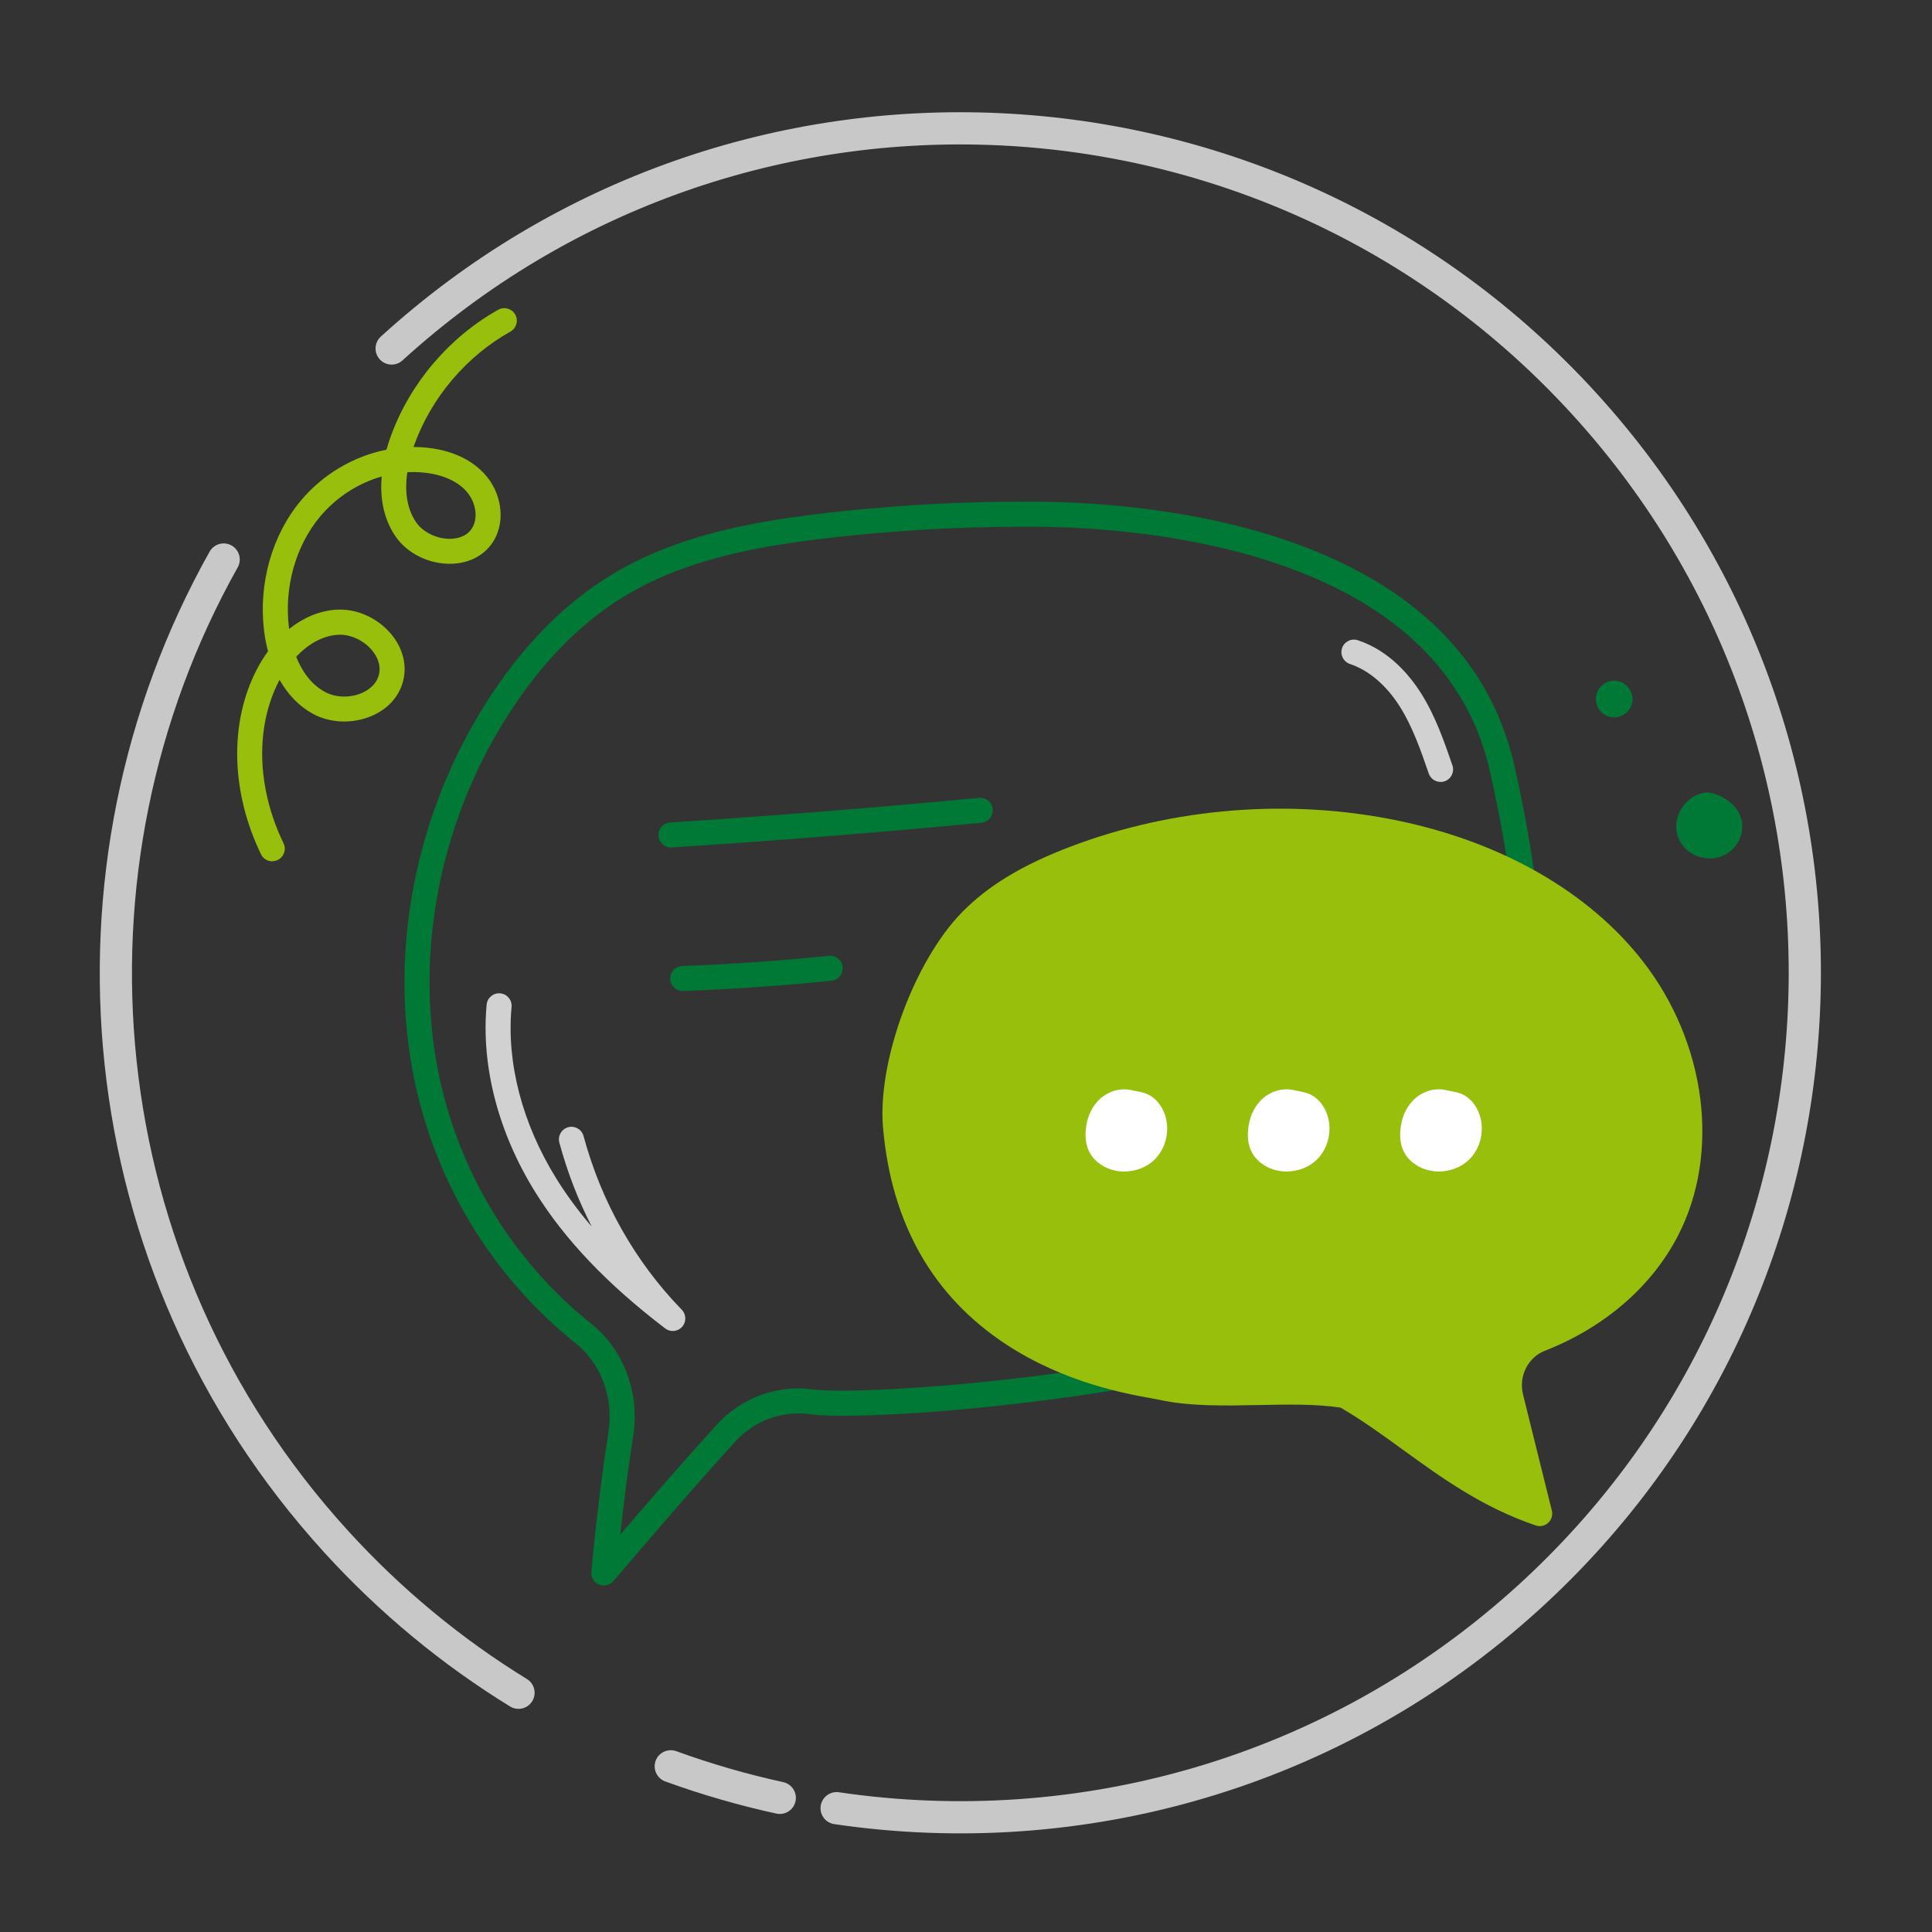 <?xml version="1.0" encoding="UTF-8"?>
<svg id="Layer_1" xmlns="http://www.w3.org/2000/svg" viewBox="0 0 600 600">
  <rect x="0" y="0" width="600" height="600" fill="#333333" stroke="none"/>
  <defs>
    <style>
      .cls-1 {
        fill: none;
        stroke: #c8c8c8;
        stroke-linecap: round;
        stroke-miterlimit: 10;
        stroke-width: 10px;
      }

      .cls-2 {
        fill: #fff;
      }

      .cls-3 {
        fill: #007836;
      }

      .cls-4 {
        fill: #97bf0c;
      }

      .cls-5 {
        fill: #d1d1d1;
      }
    </style>
  </defs>
  <g>
    <path class="cls-3" d="M187.53,492.4c-.51,0-1.02-.1-1.5-.3-1.56-.66-2.52-2.24-2.37-3.93,1.3-14.48,3.09-29.11,5.31-43.48,1.64-10.63-2.28-21.18-10.23-27.54-26.4-21.11-44.37-51.16-50.61-84.61-7.11-38.1,1.02-79.45,22.3-113.44,10.99-17.54,24.05-31.07,38.82-40.2,20.07-12.4,43.39-16.63,63.55-19.13,22.87-2.83,46.31-4.16,69.63-3.97,17.65.15,51.92,2.19,83.07,14.18,36.1,13.89,57.93,36.84,64.9,68.22,5.13,23.11,10.04,50.52,7.5,78.57-2.88,31.85-14.68,58.41-36.07,81.18-17.03,18.12-63.26,28.66-99.04,34.31-38.78,6.12-79.26,8.57-91.34,6.93-8.57-1.16-17.22,2.02-23.12,8.52-13.57,14.94-25.9,29.36-37.82,43.31-.76.89-1.85,1.37-2.97,1.37ZM317.87,163.58c-21.51,0-43.05,1.32-64.11,3.93-19.33,2.39-41.62,6.41-60.42,18.02-13.75,8.5-25.97,21.18-36.31,37.71-20.26,32.35-28,71.68-21.25,107.88,5.9,31.61,22.88,60.01,47.82,79.96,10.12,8.09,15.12,21.43,13.06,34.8-1.57,10.15-2.92,20.43-4.03,30.7,9.48-11.06,19.32-22.41,29.94-34.1,7.63-8.39,18.81-12.5,29.92-10.99,1.92.26,4.95.39,8.88.39,36.16,0,148.54-11.32,174.79-39.25,43.05-45.81,38.25-100.48,26.64-152.73-6.37-28.68-26.59-49.76-60.1-62.65-30-11.54-63.21-13.51-80.34-13.66-1.5-.01-3-.02-4.5-.02Z"/>
    <g>
      <path class="cls-4" d="M478.19,470.06l-8.95-36.06c-1.86-7.48,1.98-15.34,9.16-18.15,16.54-6.47,31.11-18.11,39.24-33.81,13.26-25.61,7.17-58.47-10.56-81.22-17.73-22.75-45.29-36.25-73.53-42.14-33.1-6.9-68.15-4.13-99.75,7.88-11.81,4.49-23.37,10.4-32.22,19.42-13.88,14.15-25.18,44.09-23.46,63.84,6.25,72.07,73.78,79.1,82.83,81.1,16.69,3.7,39.14-.36,56.72,2.49,20.12,11.62,35.6,28.19,60.52,36.64Z"/>
      <path class="cls-4" d="M478.19,473.95c-.42,0-.84-.07-1.25-.21-16.58-5.63-29.06-14.68-41.14-23.43-6.52-4.73-12.69-9.2-19.46-13.16-7.78-1.17-16.83-.98-25.59-.8-10.51.21-21.37.43-30.65-1.62-.54-.12-1.38-.27-2.45-.46-8.09-1.46-27.03-4.87-45.11-16.71-22.84-14.96-35.73-37.63-38.31-67.38-1.78-20.49,9.7-51.75,24.56-66.9,8.06-8.22,18.74-14.68,33.61-20.33,32.11-12.2,68.31-15.06,101.93-8.06,32.22,6.71,59.14,22.18,75.8,43.55,19.83,25.44,24.23,59.76,10.94,85.4-8.16,15.76-22.82,28.42-41.27,35.64-5.29,2.07-8.22,7.91-6.81,13.59l8.95,36.06c.34,1.38-.1,2.84-1.14,3.8-.73.67-1.67,1.03-2.63,1.03ZM400.45,428.43c6.14,0,12.21.23,17.84,1.15.47.08.91.24,1.32.47,7.36,4.25,14.17,9.19,20.76,13.97,9.84,7.14,19.97,14.48,32.25,19.74l-7.15-28.82c-2.35-9.46,2.6-19.22,11.52-22.71,16.69-6.53,29.9-17.89,37.2-31.97,11.91-22.99,7.82-53.96-10.17-77.04-15.53-19.92-40.83-34.38-71.25-40.72-32.19-6.71-66.84-3.97-97.58,7.71-13.78,5.24-23.58,11.12-30.82,18.51-13.29,13.55-23.95,42.52-22.36,60.78,3.7,42.62,29.62,68.57,77.05,77.11,1.15.21,2.06.37,2.75.52,8.37,1.85,18.76,1.64,28.81,1.44,3.26-.07,6.57-.13,9.85-.13Z"/>
    </g>
    <path class="cls-4" d="M84.55,267.49c-1.45,0-2.83-.81-3.5-2.2-9.34-19.32-9.86-40.71-1.38-57.23,1.07-2.08,2.27-4.02,3.57-5.8-.54-2-.95-4.1-1.22-6.29-1.83-14.64,2.44-29.78,11.41-40.5,6.9-8.24,16.48-13.82,26.61-15.82.44-1.6.92-3.06,1.38-4.32,5.97-16.36,18.1-30.62,33.3-39.13,1.87-1.05,4.24-.38,5.29,1.49,1.05,1.87.38,4.24-1.5,5.29-13.6,7.61-24.46,20.37-29.79,35.01-.1.27-.19.54-.29.83,1.27,0,2.55.06,3.82.18,5.31.51,12.76,2.31,18.11,8.06,5.38,5.79,6.68,14.48,3.09,20.67-2.59,4.47-7.35,7.15-13.07,7.35-6.98.24-13.88-3.11-17.59-8.56-3.96-5.82-4.77-12.51-4.26-18.54-7.28,2.08-14.06,6.41-19.13,12.46-7.61,9.1-11.22,22.02-9.66,34.55.01.11.03.23.04.35,4.36-3.49,9.31-5.6,14.41-5.98,6.36-.48,12.98,2.42,17.29,7.57,3.62,4.32,4.97,9.62,3.71,14.56-1.23,4.8-4.67,8.65-9.69,10.82-5.9,2.56-12.93,2.32-18.35-.64-4.21-2.3-7.72-5.92-10.33-10.53-.08.15-.16.3-.24.45-7.37,14.36-6.82,33.16,1.47,50.29.94,1.93.13,4.26-1.81,5.19-.55.26-1.12.39-1.69.39ZM91.98,203.95c1.64,4.13,4.37,8.43,8.91,10.92,3.3,1.81,7.82,1.94,11.52.33,1.6-.7,4.41-2.35,5.25-5.62.87-3.39-.96-6.23-2.13-7.63-2.69-3.21-6.92-5.1-10.75-4.81-5,.38-9.37,3.19-12.79,6.81ZM126.49,146.66c-.74,5.08-.46,10.84,2.72,15.51,2.17,3.19,6.65,5.31,10.88,5.16,1.76-.06,4.95-.6,6.62-3.48,1.89-3.25,1-8.19-2.06-11.48-2.87-3.09-7.54-5.08-13.14-5.61-1.67-.16-3.35-.19-5.02-.1Z"/>
    <path class="cls-3" d="M208.37,263.2c-2.03,0-3.74-1.58-3.88-3.64-.14-2.14,1.49-3.99,3.63-4.13,31.86-2.06,64.13-4.63,95.94-7.65,2.15-.2,4.04,1.37,4.24,3.5.2,2.14-1.37,4.04-3.5,4.24-31.88,3.03-64.24,5.6-96.17,7.67-.09,0-.17,0-.25,0Z"/>
    <path class="cls-3" d="M212.02,307.78c-2.08,0-3.81-1.65-3.88-3.75-.08-2.15,1.6-3.95,3.74-4.03,15.14-.56,30.46-1.62,45.55-3.16,2.14-.21,4.05,1.34,4.26,3.47.22,2.14-1.34,4.05-3.47,4.26-15.25,1.56-30.74,2.63-46.05,3.19-.05,0-.1,0-.15,0Z"/>
    <g>
      <path class="cls-2" d="M350.44,342.33c-2.4-.56-4.99.48-6.67,2.28-1.68,1.8-2.51,4.26-2.72,6.72-.15,1.73.02,3.55.92,5.03.57.93,1.4,1.68,2.33,2.26,3.5,2.17,8.44,1.67,11.43-1.17,2.99-2.84,3.75-7.75,1.76-11.35-.68-1.23-1.69-2.34-3-2.83-1.08-.4-2.43-.55-4.04-.93Z"/>
      <path class="cls-2" d="M349.17,363.83c-2.42,0-4.84-.63-6.92-1.92-1.54-.96-2.75-2.15-3.6-3.54-1.22-2.01-1.72-4.49-1.47-7.38.31-3.61,1.6-6.73,3.75-9.04,2.71-2.91,6.79-4.25,10.4-3.41h0c.53.12,1.03.22,1.51.31,1.04.2,2.02.39,3.01.76,2.07.77,3.82,2.36,5.05,4.59,2.83,5.12,1.76,12.03-2.48,16.05-2.47,2.35-5.86,3.57-9.24,3.57ZM349.1,346.07c-.83,0-1.79.45-2.48,1.19-.94,1-1.54,2.56-1.69,4.39-.1,1.17.03,2.12.37,2.67.2.34.57.67,1.06.98,1.99,1.24,5,.93,6.7-.68,1.7-1.62,2.16-4.6,1.03-6.65-.34-.61-.72-.98-.95-1.06-.39-.14-1.06-.27-1.77-.41-.56-.11-1.16-.22-1.79-.37h0c-.15-.03-.3-.05-.46-.05Z"/>
    </g>
    <g>
      <path class="cls-2" d="M400.86,342.33c-2.4-.56-4.99.48-6.67,2.28-1.68,1.8-2.51,4.26-2.72,6.72-.15,1.73.02,3.55.92,5.03.57.93,1.4,1.68,2.33,2.26,3.5,2.17,8.44,1.67,11.43-1.17,2.99-2.84,3.75-7.75,1.76-11.35-.68-1.23-1.69-2.34-3-2.83-1.08-.4-2.43-.55-4.04-.93Z"/>
      <path class="cls-2" d="M399.58,363.83c-2.42,0-4.84-.63-6.92-1.92-1.54-.96-2.75-2.15-3.6-3.54-1.22-2.01-1.72-4.49-1.47-7.38.31-3.61,1.6-6.73,3.75-9.04,2.71-2.91,6.79-4.25,10.4-3.41h0c.53.12,1.03.22,1.51.31,1.04.2,2.02.39,3.01.76,2.07.77,3.82,2.36,5.05,4.59,2.83,5.12,1.76,12.03-2.48,16.05-2.47,2.35-5.86,3.57-9.24,3.57ZM399.52,346.07c-.83,0-1.79.45-2.48,1.19-.94,1-1.54,2.56-1.69,4.39-.1,1.17.03,2.12.37,2.67.2.34.57.67,1.06.98,1.99,1.24,5,.93,6.7-.68,1.7-1.62,2.16-4.6,1.03-6.65-.34-.61-.72-.98-.95-1.06-.39-.14-1.06-.27-1.77-.41-.56-.11-1.16-.22-1.79-.37h0c-.15-.03-.3-.05-.46-.05Z"/>
    </g>
    <g>
      <path class="cls-2" d="M448.16,342.33c-2.4-.56-4.99.48-6.67,2.28-1.68,1.8-2.51,4.26-2.72,6.72-.15,1.73.02,3.55.92,5.03.57.93,1.4,1.68,2.33,2.26,3.5,2.17,8.44,1.67,11.43-1.17,2.99-2.84,3.75-7.75,1.76-11.35-.68-1.23-1.69-2.34-3-2.83-1.08-.4-2.43-.55-4.04-.93Z"/>
      <path class="cls-2" d="M446.88,363.82c-2.42,0-4.84-.63-6.92-1.92-1.54-.96-2.75-2.15-3.6-3.54-1.22-2.01-1.72-4.49-1.47-7.38.31-3.61,1.6-6.73,3.75-9.04,2.71-2.91,6.79-4.25,10.4-3.41h0c.53.12,1.03.22,1.51.31,1.04.2,2.02.39,3.01.76,2.07.77,3.82,2.36,5.05,4.59,2.83,5.12,1.76,12.02-2.48,16.05-2.47,2.35-5.86,3.57-9.24,3.57ZM446.82,346.07c-.83,0-1.79.45-2.48,1.19-.94,1.01-1.54,2.57-1.69,4.39-.1,1.17.03,2.12.37,2.67.2.34.57.67,1.06.98,1.99,1.24,5,.93,6.7-.69,1.7-1.62,2.16-4.6,1.03-6.65-.34-.61-.72-.98-.95-1.06-.39-.14-1.06-.27-1.77-.41-.56-.11-1.16-.22-1.79-.37h0c-.15-.03-.3-.05-.46-.05Z"/>
    </g>
    <path class="cls-5" d="M208.93,413.35c-.82,0-1.65-.26-2.35-.8-17.98-13.7-31.21-27.59-40.43-42.46-11.45-18.46-16.78-39.09-15.02-58.09.2-2.14,2.09-3.71,4.23-3.51,2.14.2,3.71,2.09,3.51,4.23-1.61,17.33,3.32,36.25,13.89,53.28,3.15,5.08,6.81,10.05,11.02,14.95-4.24-8.27-7.63-17.03-10.07-26.11-.56-2.07.67-4.21,2.75-4.77,2.07-.56,4.21.67,4.77,2.75,5.49,20.42,16.04,39.07,30.5,53.93,1.42,1.46,1.47,3.77.12,5.29-.77.86-1.84,1.31-2.91,1.31Z"/>
    <path class="cls-5" d="M447.39,242.84c-1.61,0-3.12-1.01-3.68-2.62-2.45-7.1-4.98-14.44-8.94-20.73-4.18-6.64-9.69-11.35-15.52-13.28-2.04-.68-3.14-2.88-2.47-4.91.67-2.04,2.87-3.14,4.91-2.47,9.66,3.2,16.02,10.75,19.66,16.52,4.44,7.05,7.12,14.82,9.71,22.34.7,2.03-.38,4.24-2.41,4.95-.42.15-.85.21-1.27.21Z"/>
    <g>
      <path d="M530.28,249.99c-4.41.46-7.28,5.96-5.03,9.63,1.52,2.47,4.92,3.71,7.74,2.77,2.82-.94,4.68-4.02,4.07-6.83-.61-2.8-3.67-4.92-6.79-5.57Z"/>
      <path class="cls-3" d="M531,266.6c-3.6,0-7.16-1.84-9.06-4.94-1.73-2.82-1.82-6.42-.24-9.63,1.65-3.34,4.7-5.55,8.18-5.91.4-.04.8-.02,1.19.06,4.14.86,8.77,3.84,9.8,8.56,1.03,4.76-1.88,9.75-6.64,11.34-1.05.35-2.14.52-3.23.52Z"/>
    </g>
    <g>
      <path d="M501.35,215.28c-.94-.02-1.79.8-1.86,1.71-.06.91.69,1.81,1.62,1.91.93.1,1.88-.61,1.99-1.52.12-.91-.6-2.07-1.76-2.1Z"/>
      <path class="cls-3" d="M501.29,222.8c-.2,0-.4-.01-.6-.03-3-.33-5.28-3.04-5.08-6.04.2-3.02,2.82-5.42,5.84-5.34h0c1.61.04,3.07.75,4.13,1.98,1.07,1.24,1.58,2.93,1.38,4.5-.35,2.79-2.88,4.93-5.68,4.93Z"/>
    </g>
  </g>
  <g>
    <path class="cls-1" d="M242.17,558.34c-11.46-2.5-22.77-5.77-33.86-9.8"/>
    <path class="cls-1" d="M121.63,108.23C228.71,10.7,394.58,18.43,492.12,125.51c97.54,107.08,89.8,272.95-17.28,370.48-60.54,55.14-139.87,76.64-215.02,65.56"/>
    <path class="cls-1" d="M161.03,525.7c-20.53-12.61-39.64-28.28-56.67-46.98C26.28,393.01,15.66,269.61,69.46,173.76"/>
  </g>
</svg>